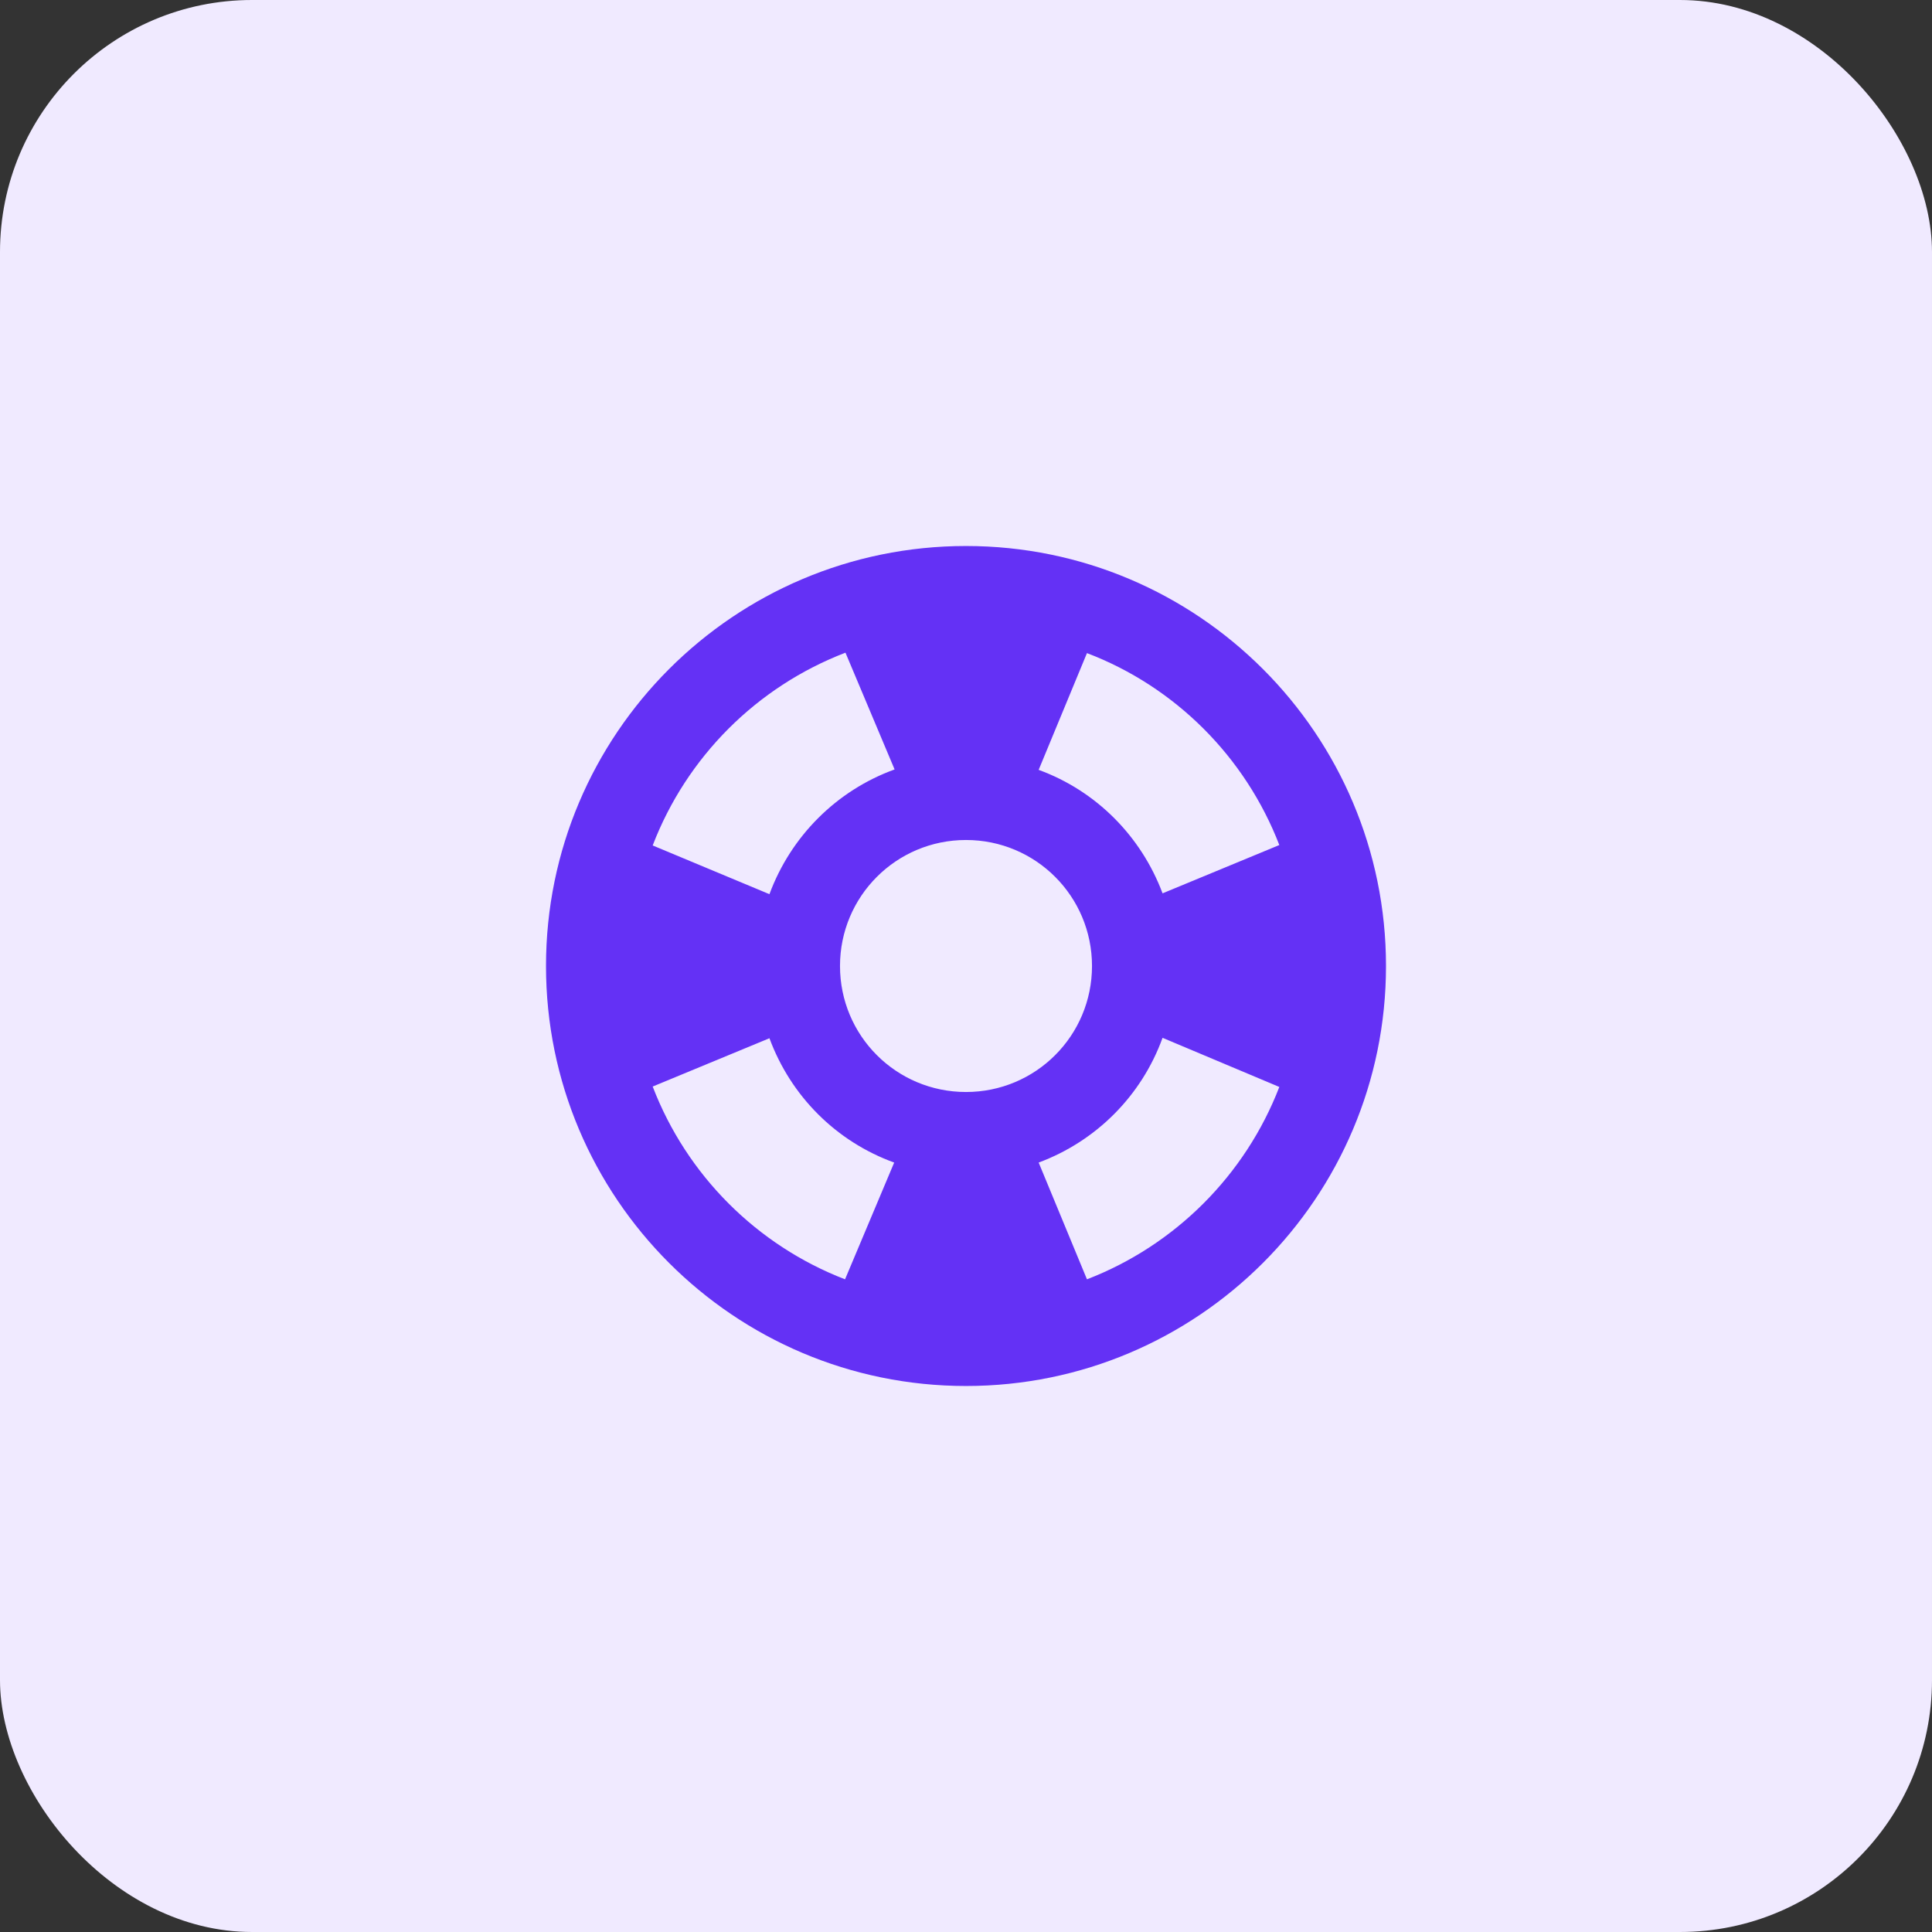<?xml version="1.0" encoding="UTF-8"?> <svg xmlns="http://www.w3.org/2000/svg" id="uuid-eab5855f-396f-4dc4-b1bd-e84164cc5f6d" data-name="Layer 2" viewBox="0 0 46 46"><rect x="0" y="0" width="46" height="46" fill="#333333" stroke="none"/><g id="uuid-ad6bb668-65b0-413c-92c0-c52a39c33597" data-name="Layer 1"><g><rect id="uuid-e9eee6f8-d7ec-40aa-9410-ca3ba7fd7f80" data-name="Rectangle 222" width="46" height="46" rx="6" ry="6" fill="#f0eaff"></rect><g><rect x="11" y="11" width="24" height="24" fill="none"></rect><path d="M23,13c-5.52,0-10,4.48-10,10s4.48,10,10,10,10-4.48,10-10-4.48-10-10-10ZM30.46,20.12l-2.78,1.15c-.51-1.36-1.58-2.44-2.95-2.94l1.15-2.78c2.1.8,3.77,2.47,4.58,4.57ZM23,26c-1.66,0-3-1.34-3-3s1.34-3,3-3,3,1.34,3,3-1.34,3-3,3ZM20.13,15.54l1.17,2.78c-1.38.5-2.47,1.59-2.98,2.97l-2.78-1.16c.81-2.11,2.48-3.78,4.59-4.59ZM15.54,25.87l2.78-1.15c.51,1.38,1.59,2.46,2.97,2.96l-1.17,2.78c-2.1-.81-3.77-2.48-4.58-4.59ZM25.88,30.46l-1.15-2.78c1.37-.51,2.45-1.59,2.95-2.97l2.78,1.17c-.81,2.1-2.48,3.77-4.58,4.58Z" fill="#6431f5"></path></g></g></g></svg> 